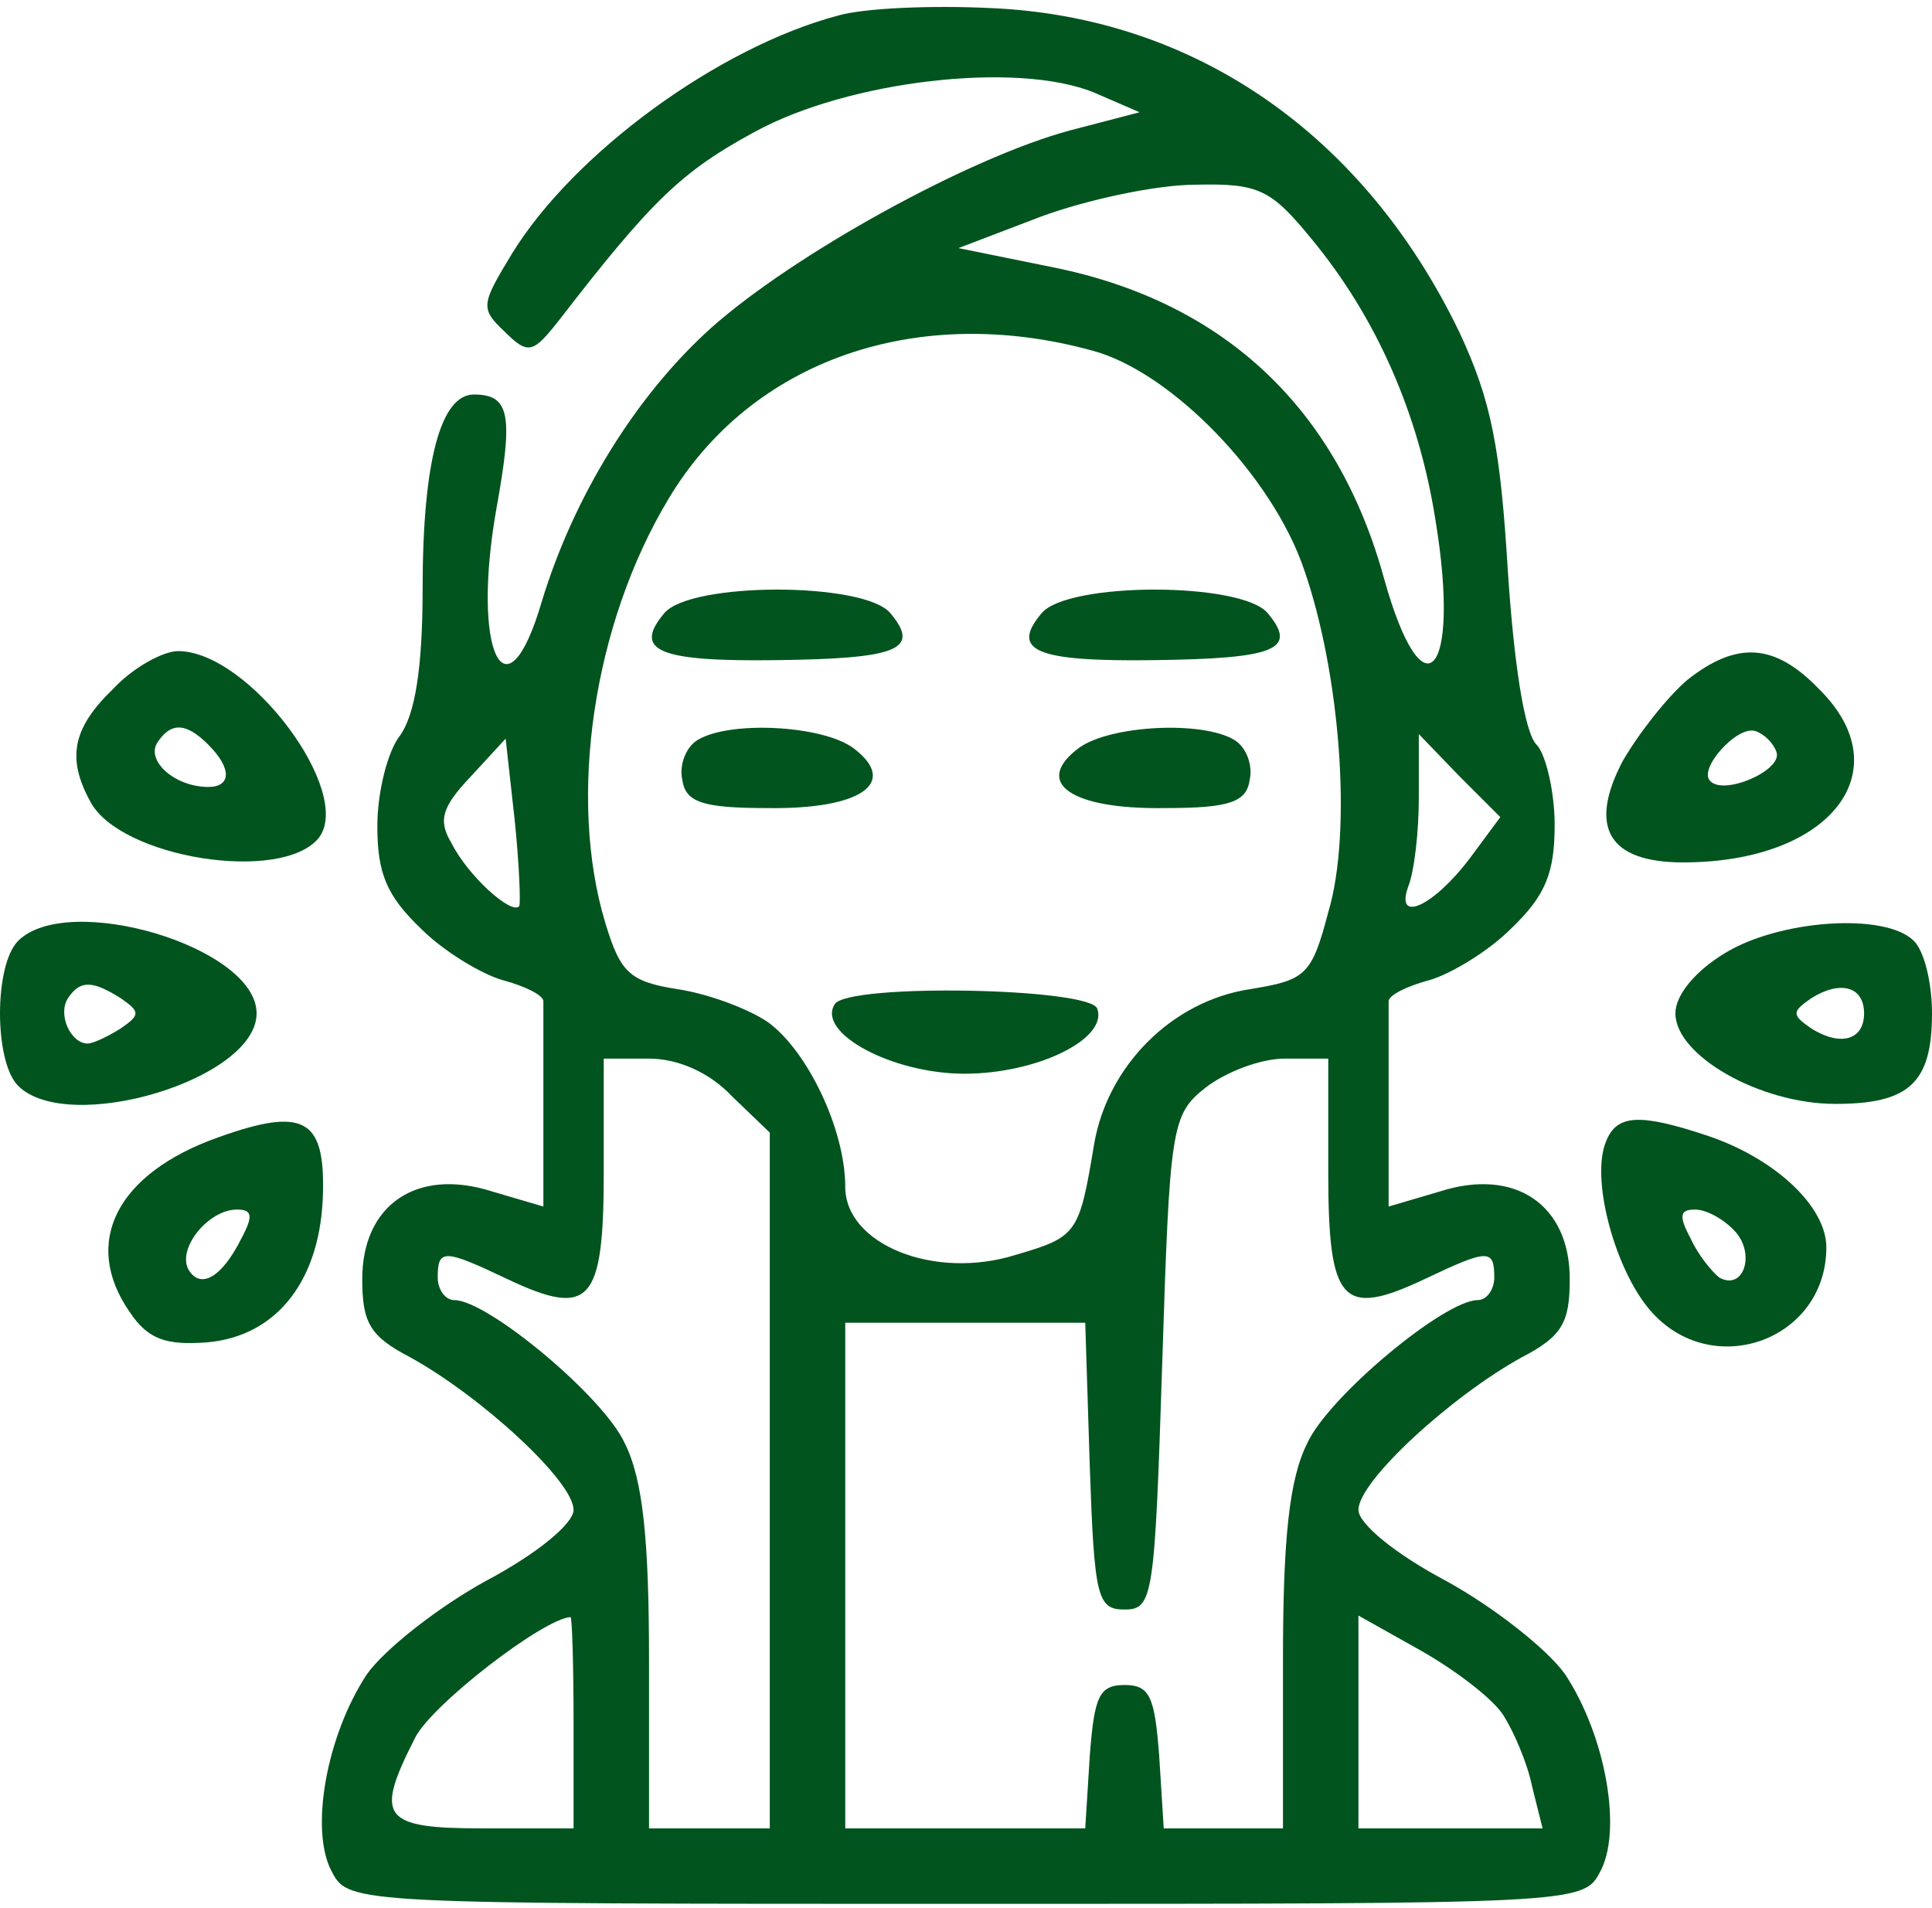 <?xml version="1.0" encoding="UTF-8"?> <svg xmlns="http://www.w3.org/2000/svg" width="242" height="239" viewBox="0 0 242 239" fill="none"><path d="M104.93 1.962C89.994 5.933 71.844 19.167 64.092 31.834C60.311 38.073 60.122 38.64 63.147 41.476C66.172 44.501 66.739 44.312 70.142 39.964C81.675 25.028 85.456 21.436 94.531 16.52C106.253 10.092 127.428 7.634 137.07 11.604L142.742 14.062L134.045 16.331C121.378 19.734 99.447 31.834 89.048 41.098C79.595 49.606 71.844 62.273 67.873 75.319C63.336 90.822 58.987 81.558 62.201 63.597C64.281 52.064 63.903 49.417 59.365 49.417C55.206 49.417 52.937 57.736 52.937 73.806C52.937 83.637 51.992 89.498 50.101 92.145C48.589 94.036 47.266 99.14 47.266 103.489C47.266 109.35 48.4 112.186 52.748 116.345C55.584 119.181 60.311 122.017 62.958 122.773C65.794 123.529 68.062 124.664 68.062 125.42C68.062 126.365 68.062 132.415 68.062 139.033V151.133L61.634 149.242C52.181 146.217 45.375 150.944 45.375 160.208C45.375 165.69 46.32 167.392 51.425 170.039C60.311 174.954 71.844 185.542 71.844 189.134C71.844 190.836 67.306 194.617 60.878 198.02C55.017 201.234 48.211 206.528 45.942 209.742C40.837 217.494 38.758 229.404 41.594 234.509C43.673 238.479 44.619 238.479 121 238.479C197.381 238.479 198.326 238.479 200.406 234.509C203.242 229.404 201.162 217.494 196.058 209.742C193.789 206.528 186.983 201.234 181.122 198.02C174.694 194.617 170.156 190.836 170.156 189.134C170.156 185.542 181.689 174.954 190.575 170.039C195.68 167.392 196.625 165.69 196.625 160.208C196.625 150.944 189.819 146.217 180.366 149.242L173.937 151.133V139.033C173.937 132.415 173.937 126.365 173.937 125.42C173.937 124.664 176.206 123.529 179.042 122.773C181.689 122.017 186.416 119.181 189.251 116.345C193.6 112.186 194.734 109.35 194.734 103.3C194.734 99.14 193.6 94.414 192.466 93.279C190.953 91.767 189.63 83.07 188.873 71.537C187.928 56.034 186.794 50.173 182.823 41.665C170.912 16.898 149.737 2.151 124.214 1.017C116.651 0.639 108.144 1.017 104.93 1.962ZM164.295 29.944C172.425 39.775 177.719 51.875 179.798 65.109C183.012 84.583 178.286 90.065 173.37 72.483C167.509 51.118 153.33 37.884 132.155 33.536L120.055 31.078L130.453 27.108C136.125 25.028 144.822 23.137 149.737 23.137C157.678 22.948 159.191 23.704 164.295 29.944ZM136.881 43.934C146.712 46.581 159.38 59.626 163.35 71.348C167.887 84.394 169.4 104.245 166.375 114.265C164.295 122.206 163.539 122.773 156.544 123.908C146.712 125.42 138.772 133.55 137.07 143.192C135.18 154.536 134.991 154.914 127.239 157.183C117.03 160.397 105.875 155.859 105.875 148.675C105.875 141.49 101.148 131.659 96.233 128.067C93.775 126.365 88.67 124.475 84.889 123.908C78.839 122.962 77.705 121.828 75.814 115.589C71.087 99.897 74.301 78.154 83.755 62.462C94.153 45.069 114.95 37.884 136.881 43.934ZM65.037 113.509C64.092 114.644 58.609 109.728 56.53 105.569C54.828 102.733 55.395 101.031 58.987 97.25L63.336 92.523L64.47 102.733C65.037 108.215 65.226 113.131 65.037 113.509ZM184.147 107.459C179.609 113.509 174.694 115.778 176.395 111.051C177.151 109.161 177.719 104.245 177.719 99.897V91.956L182.823 97.25L187.928 102.354L184.147 107.459ZM91.695 137.331L96.422 141.869V185.542V229.026H88.859H81.297V208.04C81.297 192.915 80.54 185.353 78.272 180.815C75.625 174.954 61.067 162.854 56.908 162.854C55.773 162.854 54.828 161.531 54.828 160.019C54.828 156.426 55.584 156.426 63.525 160.208C73.923 165.123 75.625 163.233 75.625 146.784V132.604H81.297C84.889 132.604 88.859 134.306 91.695 137.331ZM166.375 146.784C166.375 163.233 168.076 165.123 178.475 160.208C186.416 156.426 187.172 156.426 187.172 160.019C187.172 161.531 186.226 162.854 185.092 162.854C180.933 162.854 166.375 174.954 163.728 180.815C161.459 185.353 160.703 192.915 160.703 208.04V229.026H153.33H145.767L145.2 219.951C144.633 212.578 144.066 211.065 140.851 211.065C137.637 211.065 137.07 212.578 136.503 219.951L135.936 229.026H120.811H105.875V197.264V165.69H121H135.936L136.503 183.651C137.07 200.1 137.448 201.612 140.851 201.612C144.444 201.612 144.633 200.1 145.578 170.795C146.523 141.112 146.712 139.6 151.061 136.197C153.519 134.306 157.867 132.604 160.892 132.604H166.375V146.784ZM71.844 215.792V229.026H60.5C47.833 229.026 46.887 227.703 51.992 217.683C54.072 213.523 68.062 202.747 71.466 202.558C71.655 202.558 71.844 208.419 71.844 215.792ZM188.306 214.847C189.63 216.926 191.331 220.897 191.898 223.733L193.222 229.026H181.689H170.156V215.603V202.369L177.908 206.717C182.256 209.175 186.983 212.767 188.306 214.847Z" fill="#01541E"></path><path d="M83.187 76.831C79.217 81.558 82.62 82.881 97.178 82.692C112.492 82.503 115.328 81.368 111.547 76.831C108.333 72.861 86.401 72.861 83.187 76.831Z" fill="#01541E"></path><path d="M130.453 76.831C126.483 81.558 129.886 82.881 144.443 82.692C159.758 82.503 162.593 81.368 158.812 76.831C155.598 72.861 133.667 72.861 130.453 76.831Z" fill="#01541E"></path><path d="M87.347 92.712C85.835 93.657 85.079 95.926 85.457 97.628C85.835 100.464 87.915 101.22 96.044 101.22C107.955 101.409 112.682 98.006 106.821 93.657C102.85 90.822 91.318 90.254 87.347 92.712Z" fill="#01541E"></path><path d="M135.18 93.657C129.319 98.006 134.046 101.409 145.957 101.22C154.086 101.22 156.166 100.464 156.544 97.628C156.922 95.926 156.166 93.657 154.654 92.712C150.683 90.254 139.151 90.822 135.18 93.657Z" fill="#01541E"></path><path d="M104.551 125.798C102.283 129.39 111.736 134.495 120.811 134.495C129.886 134.495 138.772 130.147 137.448 126.365C136.692 123.719 106.064 123.151 104.551 125.798Z" fill="#01541E"></path><path d="M14.18 86.284C9.075 91.2 8.319 94.981 11.344 100.464C15.125 107.459 35.166 110.673 39.892 105.001C44.43 99.329 31.195 81.558 22.31 81.558C20.419 81.558 16.638 83.637 14.18 86.284ZM26.091 93.279C29.116 96.304 28.927 98.573 26.091 98.573C21.931 98.573 18.339 95.359 19.663 93.09C21.364 90.444 23.255 90.444 26.091 93.279Z" fill="#01541E"></path><path d="M211.372 85.15C208.914 87.23 205.322 91.767 203.242 95.359C198.894 103.678 201.541 108.026 210.805 108.026C229.333 108.026 238.219 96.494 227.82 86.284C222.337 80.612 217.611 80.234 211.372 85.15ZM222.527 94.225C223.283 96.494 215.909 99.708 214.208 97.817C212.695 96.305 217.611 90.822 219.88 91.578C221.014 91.956 222.148 93.09 222.527 94.225Z" fill="#01541E"></path><path d="M2.269 117.858C-0.756 120.883 -0.756 132.983 2.269 136.008C8.508 142.247 32.141 135.252 32.141 126.933C32.141 118.614 8.508 111.619 2.269 117.858ZM15.125 125.042C17.583 126.744 17.583 127.122 15.125 128.823C13.613 129.769 11.722 130.714 10.966 130.714C8.886 130.714 7.184 127.122 8.508 125.042C10.02 122.773 11.533 122.773 15.125 125.042Z" fill="#01541E"></path><path d="M216.098 119.37C212.317 121.639 209.859 124.664 209.859 126.933C209.859 132.226 220.447 138.276 229.9 138.276C239.164 138.276 242 135.629 242 126.933C242 123.151 241.055 119.181 239.731 117.858C236.139 114.265 222.905 115.211 216.098 119.37ZM233.492 126.933C233.492 130.336 230.467 131.092 226.875 128.823C224.417 127.122 224.417 126.744 226.875 125.042C230.467 122.773 233.492 123.529 233.492 126.933Z" fill="#01541E"></path><path d="M27.414 142.436C14.557 146.973 10.209 155.67 16.259 164.367C18.528 167.77 20.797 168.526 25.901 168.148C34.787 167.392 40.27 160.207 40.459 149.242C40.648 140.167 38.001 138.654 27.414 142.436ZM30.25 155.103C27.792 160.018 25.145 161.531 23.633 159.073C22.12 156.426 26.09 151.511 29.683 151.511C31.573 151.511 31.762 152.267 30.25 155.103Z" fill="#01541E"></path><path d="M201.163 143.003C199.272 147.541 202.108 158.317 206.267 163.611C213.83 173.253 228.766 168.148 228.766 156.238C228.766 151.133 222.338 145.083 213.83 142.247C205.322 139.411 202.486 139.6 201.163 143.003ZM217.422 154.347C219.88 157.183 218.367 161.72 215.342 160.019C214.397 159.263 212.696 157.183 211.75 155.103C210.238 152.267 210.427 151.511 212.317 151.511C213.83 151.511 216.099 152.834 217.422 154.347Z" fill="#01541E"></path></svg> 